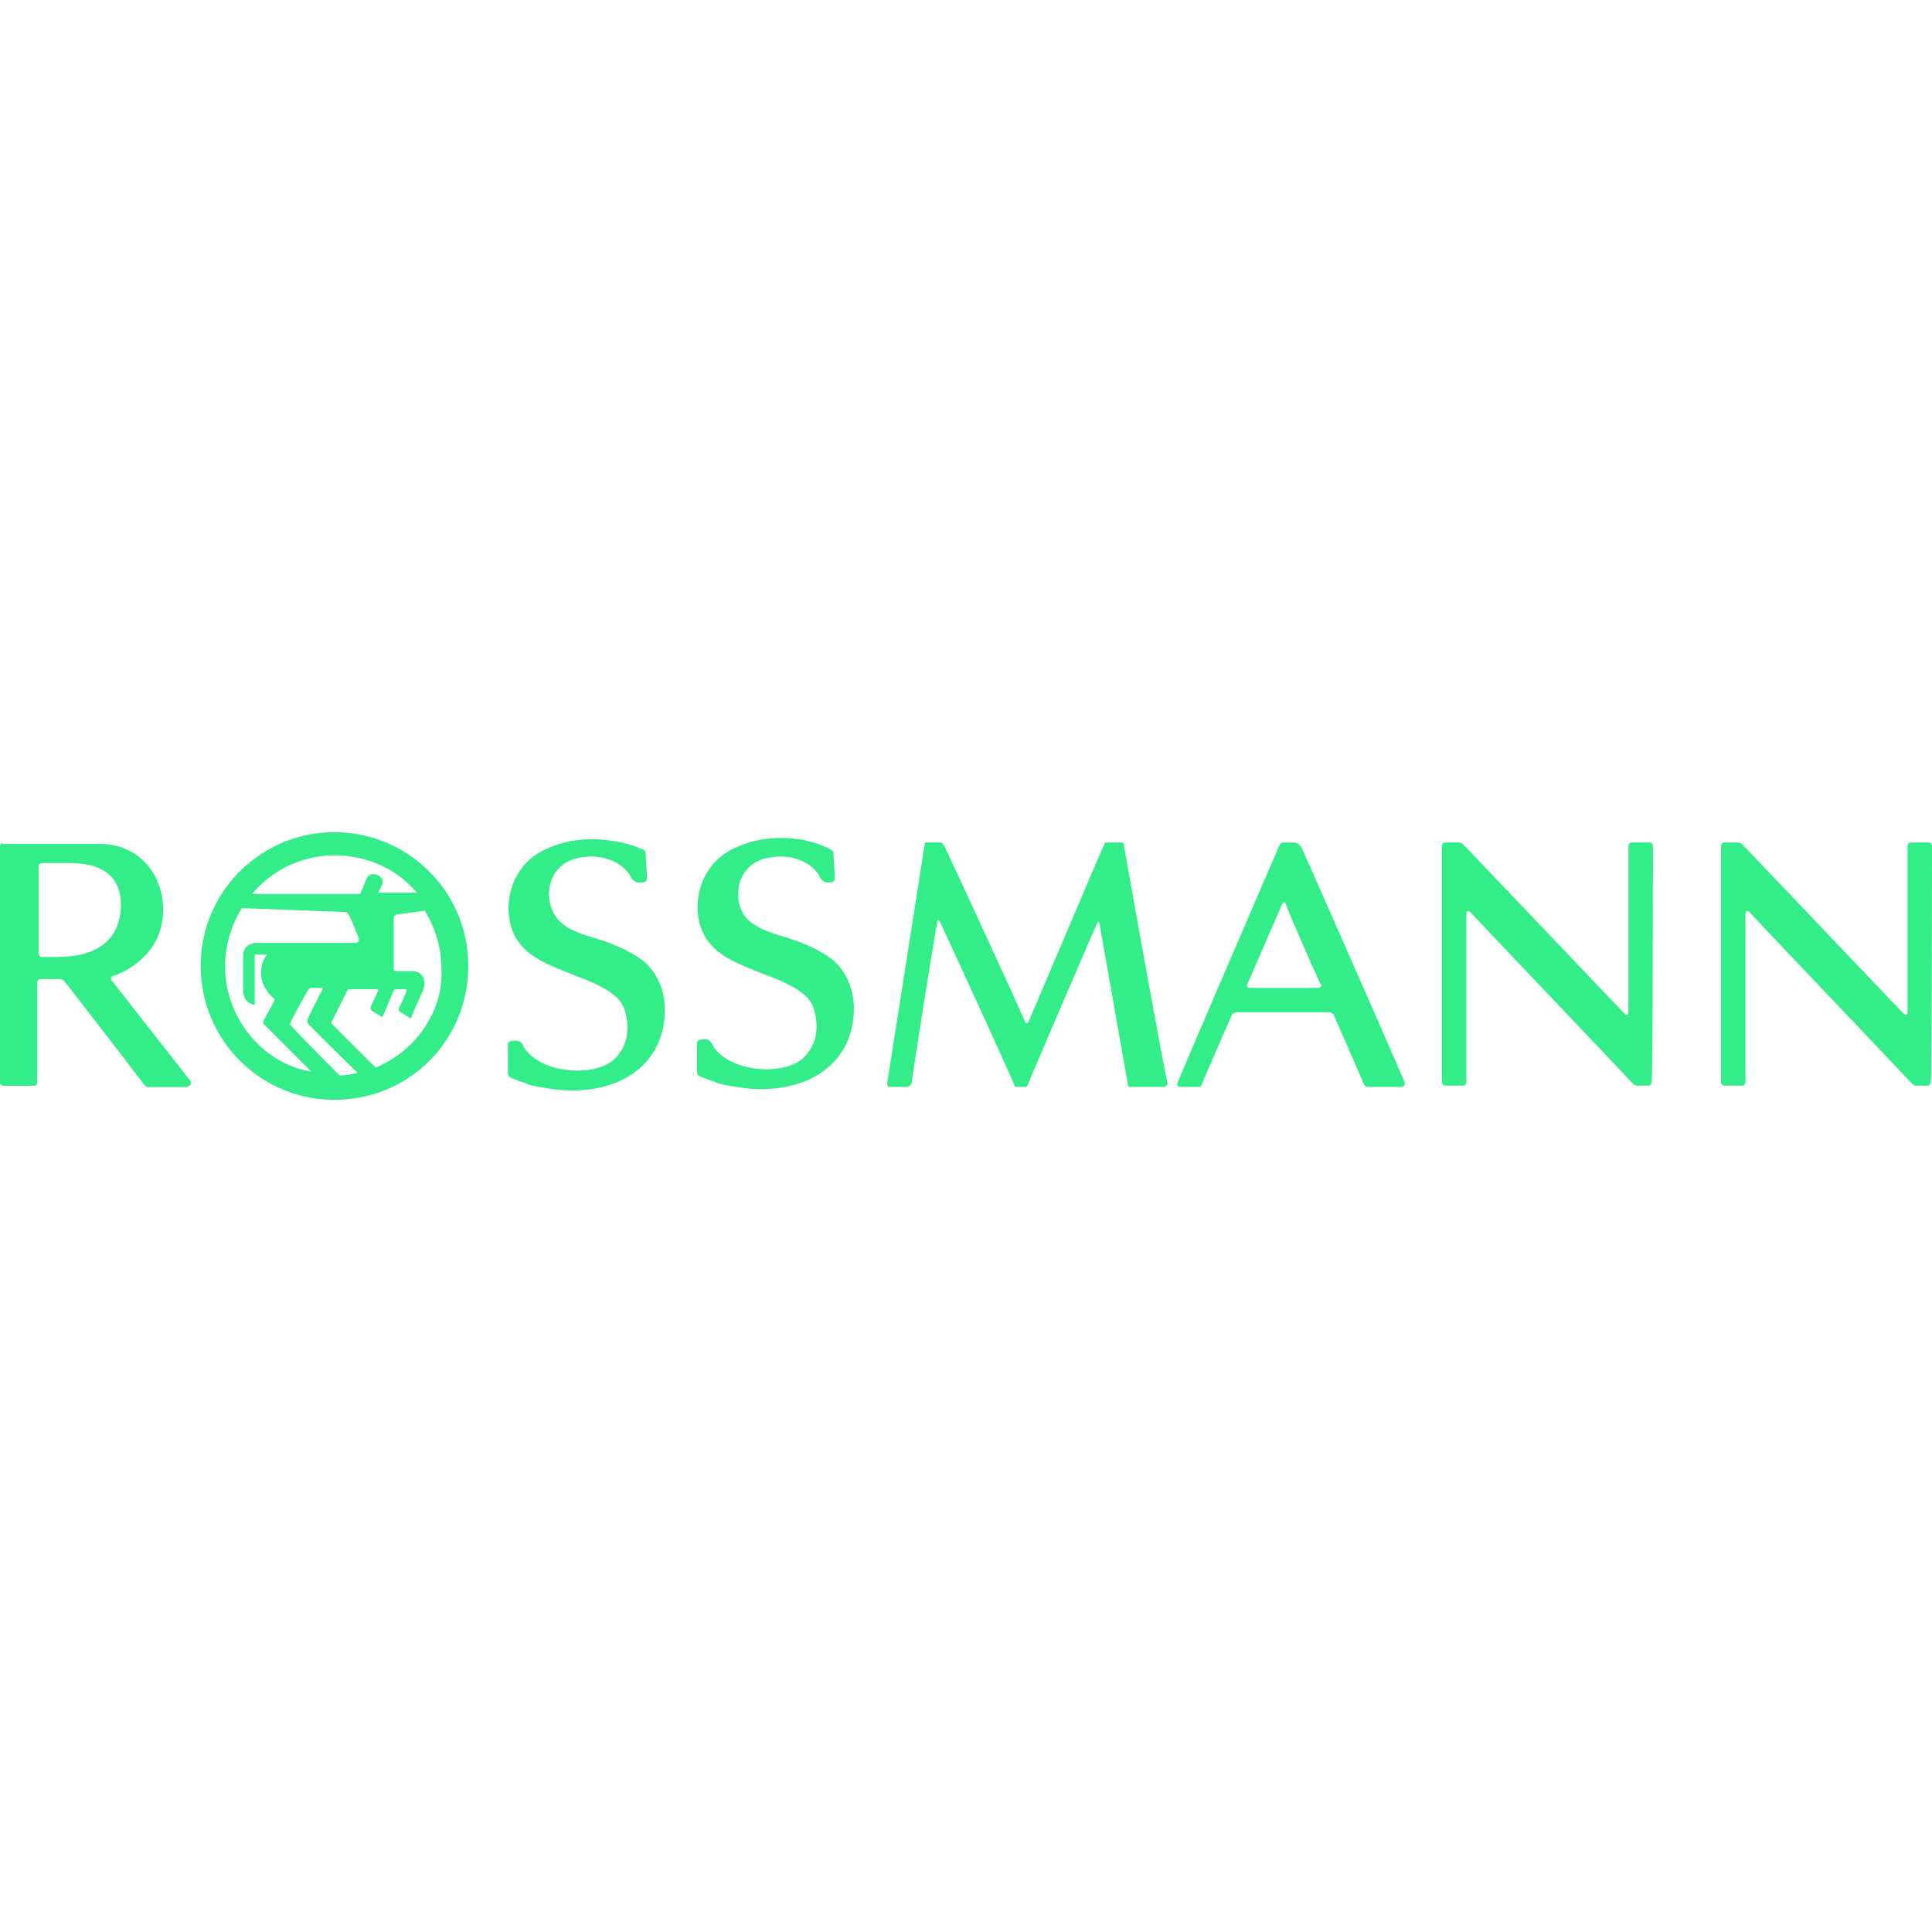<svg role="img" width="32px" height="32px" viewBox="0 0 24 24" xmlns="http://www.w3.org/2000/svg"><title>Rossmann</title><path fill="#3e8c6" d="M20.533 10.514c0-.032-.016-.048-.048-.048h-.208c-.032 0-.048.016-.048.048v2.045c0 .048-.016.064-.048.032-.112-.112-1.901-1.997-1.997-2.093-.032-.032-.048-.032-.064-.032H17.96c-.032 0-.048.016-.048.048v2.924c0 .032.016.048.048.048h.208c.032 0 .048-.016.048-.048V11.361c0-.08.048-.032.064-.016.128.144 1.806 1.901 1.997 2.109.032.032.048.032.064.032h.128c.032 0 .048-.016.048-.048.016.016.016-2.924.016-2.924zm-16.378-.176c-.911 0-1.662.735-1.662 1.662 0 .911.735 1.662 1.662 1.662.927 0 1.662-.735 1.662-1.662s-.751-1.662-1.662-1.662zm0 .288c.415 0 .783.176 1.023.463h-.479l.048-.096c.048-.112-.144-.192-.192-.08l-.08.192H3.132a1.331 1.331 0 0 1 1.023-.479ZM2.796 12c0-.256.08-.511.208-.719 0 0 1.262.048 1.278.048.016 0 .032 0 .048.032.016.016.128.288.128.304 0 .016 0 .048-.048.048H3.18c-.08 0-.16.064-.16.144v.463c0 .032.016.064.032.096.032.048.096.064.096.064.016 0 .016 0 .016-.016v-.591c0-.016.016-.016.016-.016h.128s.016 0 0 .016c-.048.064-.064.128-.064.224 0 .16.128.288.16.304 0 0 .016.016 0 .032 0 .016-.128.24-.128.24 0 .016-.016.032 0 .048l.591.591c-.591-.096-1.071-.655-1.071-1.31Zm1.422 1.358s-.575-.575-.607-.623c-.016-.016 0-.032 0-.032 0-.016.208-.399.224-.415.016-.016.032-.016.032-.016h.128s.016 0 .016.016c-.016.016-.192.367-.192.384v.032c0 .016.623.623.623.623-.064.016-.144.032-.224.032zm.448-.096-.543-.543c-.016-.016 0-.032 0-.032l.192-.383c.016-.016.016-.016.032-.016h.336c.016 0 .016.016.016.016l-.096.208v.032l.128.08c.016.016.032 0 .032-.016l.128-.304c.016-.016.016-.016.032-.016h.112s.016 0 .016.016-.096.224-.096.224v.032l.128.08c.016.016.032 0 .032-.016s.144-.32.144-.336c.032-.08.016-.224-.144-.224h-.192c-.016 0-.032-.016-.032-.016v-.639c0-.032.016-.032.032-.048.016 0 .352-.048.352-.048.128.208.208.447.208.719.032.527-.32 1.023-.815 1.23zm2.157-2.173a.432.432 0 0 1 .367-.431c.208-.048.463 0 .607.176.016.016.032.048.048.08.016.016.032.032.064.048h.08c.016 0 .048-.016.048-.048 0-.064-.016-.272-.016-.303 0-.048-.016-.048-.048-.064a1.326 1.326 0 0 0-.336-.096c-.272-.048-.559-.032-.815.08-.24.096-.415.288-.479.543-.048.192-.032.4.064.575.096.16.24.256.415.336.176.08.351.144.511.208.208.096.384.192.431.368.064.224.032.447-.144.607-.24.208-.879.176-1.103-.144-.032-.064-.048-.096-.112-.096-.032 0-.096 0-.096.048v.336c0 .032 0 .064.048.08.064.032.144.048.208.08.112.032.24.048.352.064.783.08 1.342-.32 1.342-.991 0-.24-.096-.479-.288-.623-.176-.128-.384-.208-.591-.272-.112-.032-.256-.08-.352-.144-.144-.096-.208-.24-.208-.415m-4.458 2.333c-.048-.064-.927-1.182-.975-1.246-.016-.032-.016-.048.048-.064.128-.048.575-.256.591-.783.016-.447-.288-.847-.783-.847H.048c-.032-.016-.048 0-.048.032v2.924c0 .032.016.048.048.048h.367c.032 0 .048-.016.048-.048v-1.23c0-.032.016-.048.048-.048H.735c.016 0 .048 0 .08.048.032.032.975 1.262.975 1.262.016.032.048.032.064.032h.447c.064 0 .08-.048.064-.08zM.719 11.888H.511c-.016 0-.032-.032-.032-.064v-1.055c0-.032.016-.048.048-.048h.32c.336 0 .655.096.655.527 0 .24-.112.639-.783.639zM24 10.514c0-.032-.016-.048-.048-.048h-.208c-.032 0-.048.016-.048.048v2.045c0 .048-.016.064-.048.032-.112-.112-1.901-1.997-1.997-2.093-.032-.032-.048-.032-.064-.032h-.16c-.032 0-.048.016-.048.048v2.924c0 .032.016.048.048.048h.208c.032 0 .048-.016.048-.048V11.361c0-.08.048-.032.064-.016.128.144 1.806 1.901 1.997 2.109.032.032.048.032.064.032h.128c.032 0 .048-.016.048-.048C24 13.454 24 10.514 24 10.514Zm-14.828.575a.432.432 0 0 1 .367-.431c.208-.048.463 0 .607.176.016.016.032.048.048.08.016.016.032.032.064.048h.064c.016 0 .048-.016.048-.048 0-.064-.016-.272-.016-.303 0-.048-.016-.048-.048-.064-.08-.048-.192-.08-.32-.112-.272-.048-.559-.032-.815.08-.24.096-.415.288-.479.543-.048.192-.032.399.064.575.096.16.24.256.415.336.176.08.351.144.511.208.208.096.384.192.431.367.064.224.032.447-.144.607-.24.208-.879.176-1.103-.144-.032-.064-.048-.096-.112-.096-.032 0-.096 0-.096.048v.336c0 .032 0 .064.048.08.064.032.144.048.208.08.112.032.24.048.351.064.783.08 1.342-.32 1.342-.991 0-.24-.096-.479-.288-.623-.176-.128-.384-.208-.591-.272-.112-.032-.256-.08-.351-.144-.144-.08-.208-.224-.208-.4m7.238 1.135c.016.016 0 .048-.032.048h-.847c-.032 0-.048-.016-.032-.048s.415-.959.431-.991c.016-.032.032-.032.048 0 0 .032.415.975.431.991zm-.224-1.662c-.032-.08-.08-.096-.112-.096h-.128c-.016 0-.032 0-.048.032-.016.032-1.246 2.892-1.262 2.94-.016.032-.016.064.032.064h.224c.016 0 .032 0 .048-.048.016-.048.351-.815.367-.847.016-.032.048-.032.08-.032h1.119c.016 0 .048 0 .064.032 0 0 .367.831.367.847.016.032.032.048.064.048h.415c.032 0 .048-.032.032-.064 0-.016-1.23-2.812-1.262-2.876zm-2.221-.064c0-.032-.016-.032-.048-.032h-.16c-.016 0-.032 0-.032.016-.016.016-.927 2.173-.943 2.205-.016.032-.032.032-.048 0 0-.016-.991-2.173-1.007-2.189-.016-.016-.016-.032-.048-.032h-.16c-.016 0-.032 0-.032.032 0 .016-.463 2.956-.463 2.956 0 .016 0 .048.032.048h.208c.032 0 .048-.016.064-.048 0-.032.304-1.981.32-1.997 0-.032.016-.032.032 0 .016.016.927 2.013.927 2.029 0 .016.016.016.032.016h.096c.016 0 .016 0 .032-.016 0-.016.847-1.981.863-2.013.016-.032.016-.032.032 0 0 .016.351 1.981.351 1.997 0 .032.016.032.048.032h.399c.032 0 .048-.032.048-.048-.032-.08-.543-2.94-.543-2.956z"/></svg>